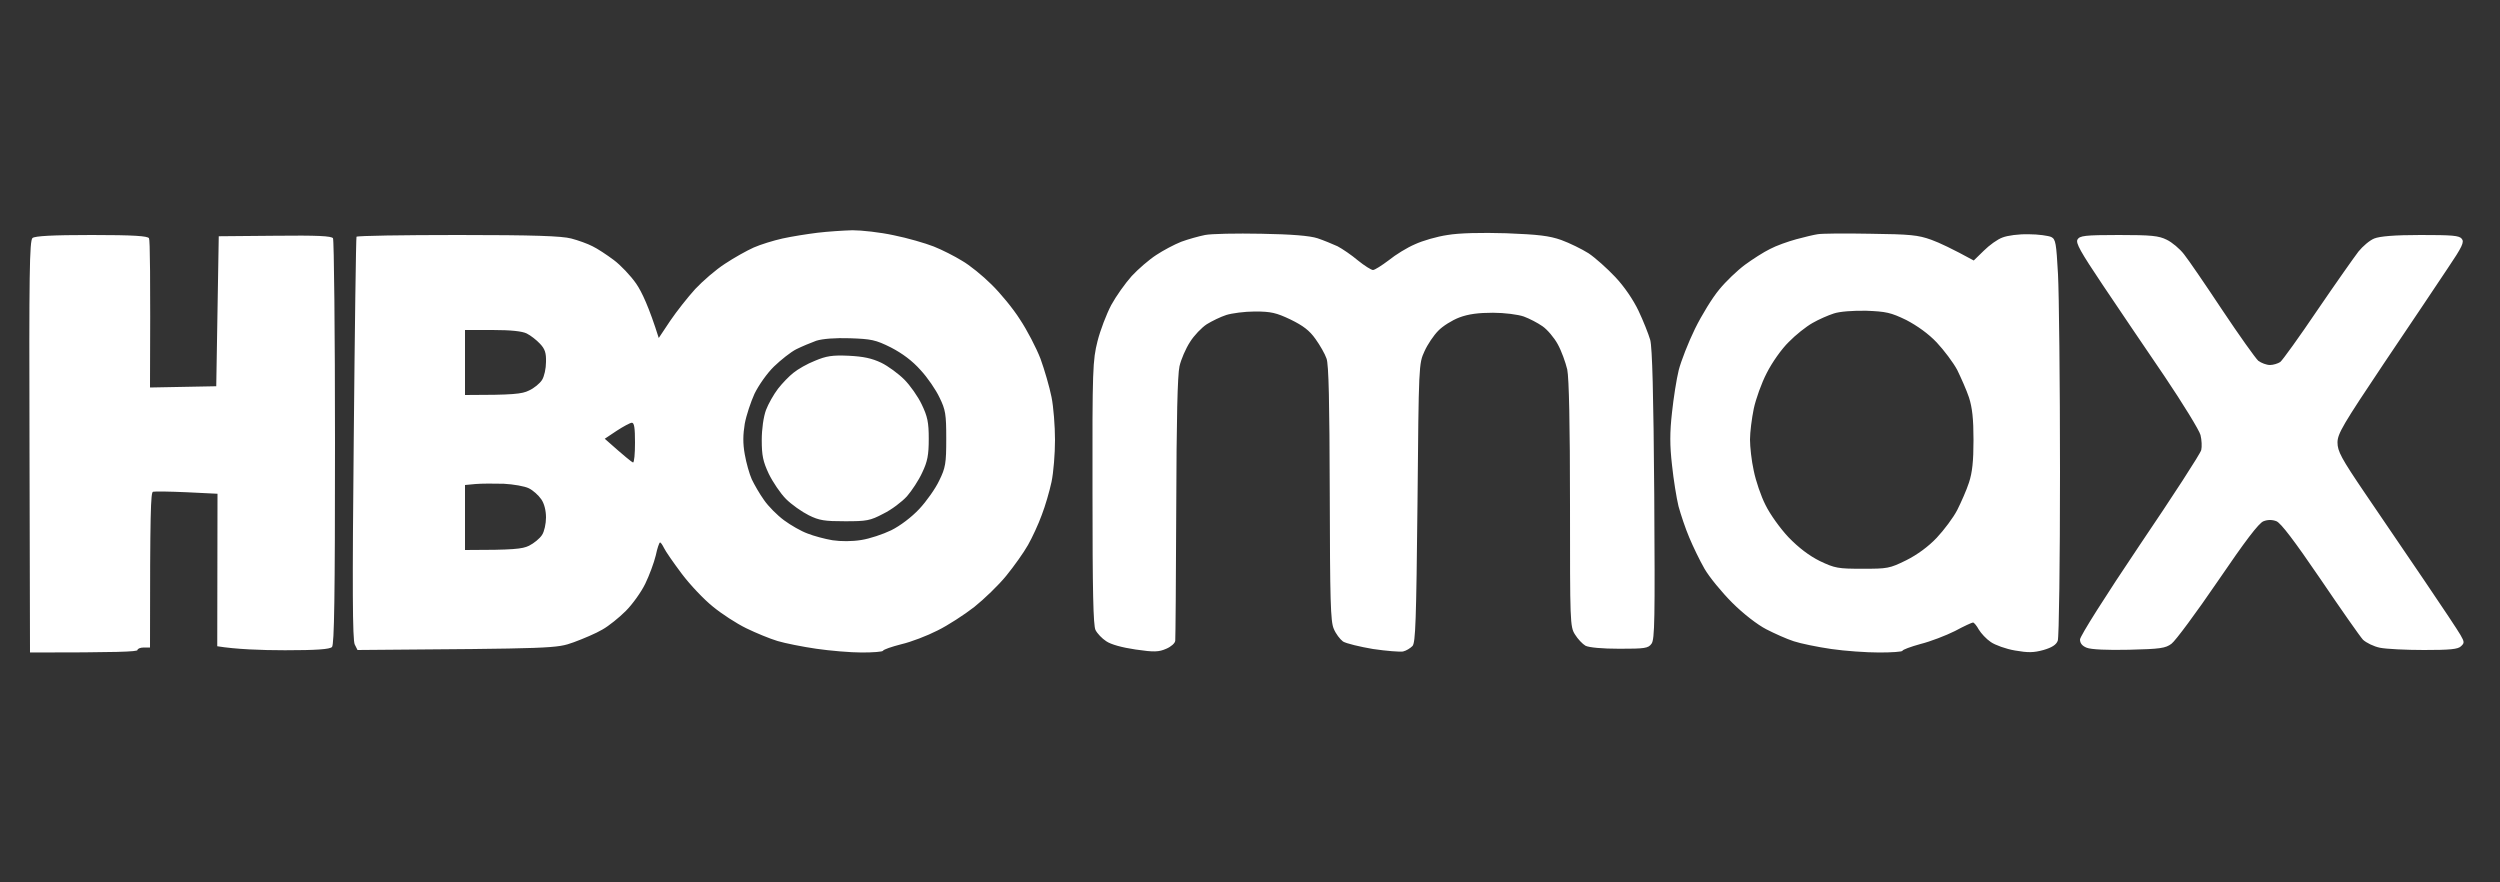<svg xmlns="http://www.w3.org/2000/svg" viewBox="0 0 1000 353" width="1000" height="353"><rect x="0" y="0" width="1000" height="353" fill="#333333" stroke="none"/><title>hbo-max-logo-white-min-min</title><style>		.s0 { opacity: 1;fill: #ffffff } 	</style><path id="Path 0" fill-rule="evenodd" class="s0" d="m341 92.1c3.6 0 11 0.8 16.5 2 5.5 1.1 12.7 3.2 16 4.5 3.3 1.3 8.4 3.9 11.3 5.7 3 1.7 8.3 6 11.8 9.5 3.5 3.4 8.7 9.7 11.4 14 2.8 4.2 6.5 11.3 8.2 15.7 1.6 4.4 3.6 11.3 4.4 15.3 0.8 3.9 1.4 11.7 1.4 17.2 0 5.5-0.6 13-1.4 16.8-0.8 3.7-2.5 9.6-3.9 13.2-1.3 3.6-3.8 9-5.5 12-1.7 3-5.6 8.5-8.7 12.3-3 3.7-8.8 9.3-12.8 12.5-4 3.1-10.6 7.4-14.7 9.4-4.1 2.1-10.6 4.6-14.5 5.5-3.9 1-7.1 2.1-7.3 2.6-0.1 0.4-3.9 0.7-8.5 0.7-4.5 0-12.7-0.7-18.2-1.5-5.5-0.8-12.5-2.2-15.5-3.1-3-0.9-8.6-3.2-12.5-5.1-3.9-1.9-9.9-5.8-13.4-8.7-3.5-2.8-9.1-8.7-12.4-13.1-3.3-4.4-6.5-9-7.1-10.3-0.6-1.2-1.3-2.3-1.6-2.2-0.3 0-1.1 2.3-1.7 5.2-0.7 2.9-2.6 8-4.2 11.3-1.6 3.3-5.1 8.2-7.8 10.9-2.6 2.6-6.8 6-9.3 7.4-2.5 1.5-7.7 3.7-11.5 5.1-7 2.5-7.2 2.5-86.5 3.1l-1.1-2.2c-0.9-1.7-1-22.8-0.4-82.3 0.4-44 0.9-80.3 1.1-80.8 0.2-0.4 18.5-0.7 40.6-0.7 30.4 0 41.5 0.4 45.3 1.4 2.7 0.7 6.6 2.1 8.5 3.1 1.9 0.9 5.7 3.4 8.5 5.5 2.7 2 6.8 6.3 9 9.5 2.2 3.2 5.1 9.3 9 21.7l4.6-6.9c2.5-3.7 7-9.4 10-12.7 3-3.2 8.3-7.8 11.9-10.1 3.6-2.4 8.8-5.3 11.5-6.5 2.7-1.2 7.9-2.8 11.5-3.6 3.6-0.8 9.9-1.8 14-2.3 4.1-0.5 10.4-0.9 14-1zm-155 65.9c19.4 0 22.8-0.4 25.6-1.8 2-0.9 4.3-2.8 5.2-4.2 0.9-1.4 1.6-4.6 1.6-7.2 0.1-3.6-0.4-5.2-2.4-7.3-1.4-1.5-3.7-3.3-5.3-4.1-1.8-0.9-6.2-1.4-13.7-1.4h-11zm132.5-18.3c-2.2 1.1-6.2 4.3-8.9 6.9-2.8 2.7-6.2 7.6-7.8 10.9-1.5 3.3-3.3 8.7-3.9 12-0.7 4.3-0.8 7.8 0 12.2 0.6 3.5 1.9 8 2.8 10 1 2.1 3.1 5.8 4.9 8.3 1.7 2.5 5.3 6.1 8 8.1 2.7 2 6.9 4.4 9.4 5.3 2.5 1 7 2.2 10 2.7 3.4 0.5 7.8 0.5 11.5-0.1 3.3-0.5 8.7-2.3 12-3.9 3.6-1.8 8.1-5.2 11.2-8.5 2.9-3.1 6.5-8.2 8-11.4 2.5-5.1 2.8-6.8 2.8-16.7 0-9.9-0.3-11.6-2.7-16.5-1.4-3-4.8-8-7.6-11-3.3-3.7-7.2-6.6-11.8-9-6.2-3.1-7.9-3.4-16.4-3.7-5.9-0.2-11 0.2-13.5 1-2.2 0.8-5.8 2.3-8 3.4zm-76.6 35.8c8.2 7.3 10.9 9.4 11.3 9.5 0.5 0 0.8-3.6 0.8-8 0-5.8-0.3-8-1.3-7.9-0.6 0-3.4 1.5-6 3.2zm-55.9 18.5v26c19.5 0 22.9-0.4 25.6-1.7 2-1 4.3-2.9 5.2-4.3 0.9-1.3 1.6-4.5 1.6-7 0-2.8-0.7-5.6-1.9-7.3-1.1-1.6-3.3-3.6-5-4.4-1.6-0.8-6.1-1.6-10-1.8-3.8-0.1-8.9-0.1-11.2 0.1zm318.5-100.5c12.2 0.2 19.4 0.8 22.5 1.8 2.4 0.8 6 2.3 8 3.2 1.9 1 5.6 3.5 8.2 5.7 2.6 2.1 5.3 3.8 6 3.8 0.7 0 3.5-1.8 6.3-3.9 2.7-2.2 7.4-5.1 10.5-6.4 3-1.4 8.8-3.1 13-3.7 4.6-0.8 13.5-1 23.5-0.7 12.8 0.5 17.2 1 22 2.7 3.3 1.2 8.2 3.6 10.9 5.3 2.7 1.8 7.5 6.1 10.7 9.5 3.6 3.8 7.2 9.1 9.3 13.5 1.9 4 4 9.3 4.7 11.7 0.8 3.2 1.3 21.4 1.6 62 0.3 49.7 0.2 57.8-1.1 59.5-1.3 1.8-2.6 2-12.8 2-7 0-12.2-0.5-13.6-1.2-1.2-0.7-3.1-2.7-4.2-4.5-2-3.1-2-5-2-52 0-31.8-0.4-50.6-1.1-54-0.7-2.9-2.3-7.4-3.8-10.1-1.4-2.6-4.2-5.9-6.1-7.2-2-1.4-5.3-3.1-7.5-3.9-2.3-0.8-7.7-1.5-12.3-1.5-5.8 0-9.8 0.5-13.5 1.9-2.9 1.1-6.7 3.5-8.4 5.3-1.8 1.8-4.3 5.5-5.5 8.2-2.3 5-2.3 5.2-2.8 60.6-0.5 47.6-0.8 55.9-2 57.3-0.9 0.9-2.5 1.9-3.8 2.2-1.2 0.2-6.6-0.2-12-1-5.3-0.9-10.7-2.2-12-3-1.2-0.9-2.9-3.1-3.7-5.1-1.3-2.9-1.5-11.4-1.6-54.2-0.1-36.2-0.4-51.7-1.3-53.9-0.6-1.8-2.6-5.3-4.4-7.8-2.4-3.4-4.9-5.3-10-7.8-5.7-2.7-7.8-3.2-14.2-3.2-4.2 0-9.3 0.7-11.5 1.4-2.2 0.7-5.7 2.4-7.8 3.7-2 1.3-5.1 4.5-6.7 7.1-1.7 2.6-3.6 7-4.2 9.7-0.8 3.5-1.2 21.1-1.3 56.5-0.1 28.4-0.3 52.3-0.4 53.3-0.1 1-1.7 2.4-3.6 3.2-3 1.3-4.8 1.4-12.3 0.3-5.4-0.8-9.8-2-11.7-3.3-1.7-1.1-3.6-3.1-4.3-4.5-0.9-1.8-1.2-15.3-1.2-55-0.1-49.7 0.1-52.9 2-60.5 1.1-4.4 3.6-10.9 5.5-14.5 1.9-3.5 5.6-8.7 8.2-11.6 2.6-2.8 7-6.6 9.8-8.4 2.7-1.8 7.2-4.2 10-5.3 2.7-1 7-2.2 9.5-2.7 2.4-0.5 12.6-0.7 22.5-0.5zm243.5 0c16.1 0.2 19.2 0.5 24.5 2.4 3.3 1.2 8.4 3.6 17 8.3l4-3.9c2.2-2.2 5.5-4.6 7.5-5.3 2-0.8 6.5-1.4 10.5-1.3 3.8 0 7.9 0.6 9 1.1 1.8 0.9 2 2.5 2.7 14.9 0.4 7.6 0.8 43.2 0.8 79.1 0 35.9-0.4 66.3-0.9 67.5-0.6 1.6-2.3 2.7-5.7 3.7-4 1.1-6.2 1.1-11.4 0.2-3.6-0.6-8-2.2-9.7-3.4-1.8-1.2-3.9-3.5-4.8-5-0.8-1.5-1.9-2.8-2.3-2.8-0.4 0-3.7 1.5-7.2 3.4-3.6 1.8-9.8 4.2-13.8 5.2-4 1.1-7.2 2.3-7.2 2.7 0 0.4-4.2 0.7-9.3 0.7-5.1 0-13.7-0.6-19.2-1.4-5.5-0.8-12.3-2.2-15-3.1-2.8-0.9-7.7-3.1-11-4.8-3.5-1.8-9.2-6.2-13.6-10.6-4.2-4.2-9.2-10.3-11.1-13.6-1.9-3.3-4.6-8.9-6.1-12.5-1.5-3.5-3.4-9.2-4.3-12.5-0.8-3.3-2-10.7-2.6-16.5-0.9-7.8-0.9-13.1 0-21 0.6-5.7 1.8-13.4 2.7-17 0.9-3.5 3.8-11 6.5-16.5 2.7-5.5 7-12.5 9.7-15.7 2.6-3.2 7.2-7.6 10.3-9.9 3-2.2 7.5-5.1 10-6.3 2.4-1.3 7.2-3 10.5-3.9 3.3-0.9 7.1-1.8 8.5-2 1.3-0.3 10.8-0.4 21-0.2zm-23 35.7c-2.5 1.4-6.8 4.8-9.5 7.6-2.8 2.7-6.7 8.2-8.8 12.4-2.1 4-4.4 10.5-5.2 14.3-0.8 3.9-1.5 9.4-1.5 12.3 0 2.9 0.6 8.5 1.5 12.5 0.8 4 2.9 10.2 4.7 13.7 1.8 3.7 5.9 9.4 9.2 12.9q6.1 6.3 12.5 9.5c6.1 2.9 7.3 3.1 17.1 3.1 10 0 10.8-0.1 17.5-3.4 4.4-2.2 8.9-5.5 12.2-9 2.9-3.1 6.6-8 8.2-11.1 1.5-3 3.7-7.9 4.7-11 1.3-4 1.8-8.4 1.8-17 0-8.5-0.5-12.9-1.8-17-1-3-3.2-7.9-4.7-11-1.6-3-5.3-7.9-8.2-11-3.3-3.5-7.8-6.7-12.2-9-6.2-3-8.1-3.4-16-3.7-5.3-0.1-10.7 0.3-13 1.1-2.2 0.7-6.1 2.4-8.5 3.8zm-688.3-35.2c16.8 0 22.4 0.4 22.9 1.3 0.4 0.7 0.6 14.4 0.4 59.7l26.5-0.5 1-60 22.5-0.2c17.1-0.2 22.6 0.1 23.2 1 0.4 0.7 0.8 37.5 0.8 81.7 0 62-0.3 80.8-1.2 81.8-0.9 0.9-6.1 1.3-18.8 1.3-9.6 0-19.7-0.4-27.1-1.6l0.1-61-12.3-0.6c-6.7-0.3-12.8-0.4-13.5-0.2-0.9 0.3-1.2 7.4-1.2 62.3h-2.5c-1.4 0-2.5 0.5-2.5 1 0 0.7-7.9 1-43 1l-0.2-82.3c-0.2-69.4 0-82.4 1.2-83.5 1-0.8 7.8-1.2 23.7-1.2zm810.8 0c13.1 0 16 0.3 19.2 1.9 2.1 1 5.2 3.6 6.9 5.8 1.7 2.1 8.6 12.2 15.3 22.3 6.8 10.2 13.3 19.3 14.4 20.3 1.2 0.9 3.3 1.7 4.7 1.7 1.3 0 3.2-0.6 4.1-1.2 0.9-0.7 7.6-10 14.9-20.8 7.3-10.7 14.7-21.2 16.4-23.4 1.7-2.1 4.5-4.5 6.3-5.2 2.2-0.9 8.2-1.4 18.5-1.4 12.6 0 15.5 0.2 16.5 1.5 1.1 1.3 0.2 3.2-5.6 11.8-3.7 5.6-15.2 22.7-25.5 38-16.4 24.5-18.6 28.2-18.6 31.7 0 3.5 1.5 6.3 11 20.3 6.1 8.9 16.8 24.7 23.8 35 7 10.3 13.5 20.1 14.4 21.7 1.6 2.8 1.6 3.2 0.2 4.5-1.2 1.2-4.4 1.5-14.8 1.5-7.2 0-15.2-0.4-17.6-0.9-2.5-0.5-5.5-2-6.8-3.2-1.2-1.3-8.9-12.3-17.1-24.4-10.5-15.4-15.7-22.2-17.5-23q-2.6-1-5.2 0c-1.9 0.7-7.4 8-18.3 24-8.6 12.6-16.9 23.8-18.5 25-2.4 1.8-4.5 2.1-17 2.4-8.7 0.2-15.2-0.1-16.9-0.8-1.8-0.7-2.7-1.8-2.7-3.3 0-1.3 10.1-17.3 23.9-37.8 13.2-19.5 24.3-36.6 24.6-38 0.3-1.3 0.2-4-0.3-6-0.5-1.9-7-12.5-14.4-23.5-7.5-11-18.6-27.4-24.7-36.5-8.9-13.3-10.9-16.8-10.1-18.2 0.9-1.5 2.8-1.8 16.5-1.8zm-508 48.3c5.9 0.3 9.2 1 13 2.8 2.7 1.3 6.9 4.4 9.2 6.7 2.3 2.3 5.5 6.8 7 10 2.3 4.8 2.8 7.1 2.8 13.7 0 6.5-0.5 9.1-2.6 13.5-1.4 3.1-4.2 7.3-6.1 9.5-2 2.2-6.2 5.4-9.5 7-5.3 2.8-6.7 3-15.3 3-8.1 0-10.3-0.3-14.5-2.4-2.8-1.4-6.9-4.3-9.1-6.5-2.2-2.2-5.3-6.8-6.9-10.1-2.3-4.9-2.8-7.3-2.8-13.5 0-4.4 0.7-9.3 1.7-12 0.9-2.4 3.1-6.3 4.8-8.5 1.7-2.2 4.5-5.1 6.2-6.4 1.7-1.4 5.5-3.6 8.6-4.8 4.5-1.9 6.9-2.3 13.5-2z"></path></svg>